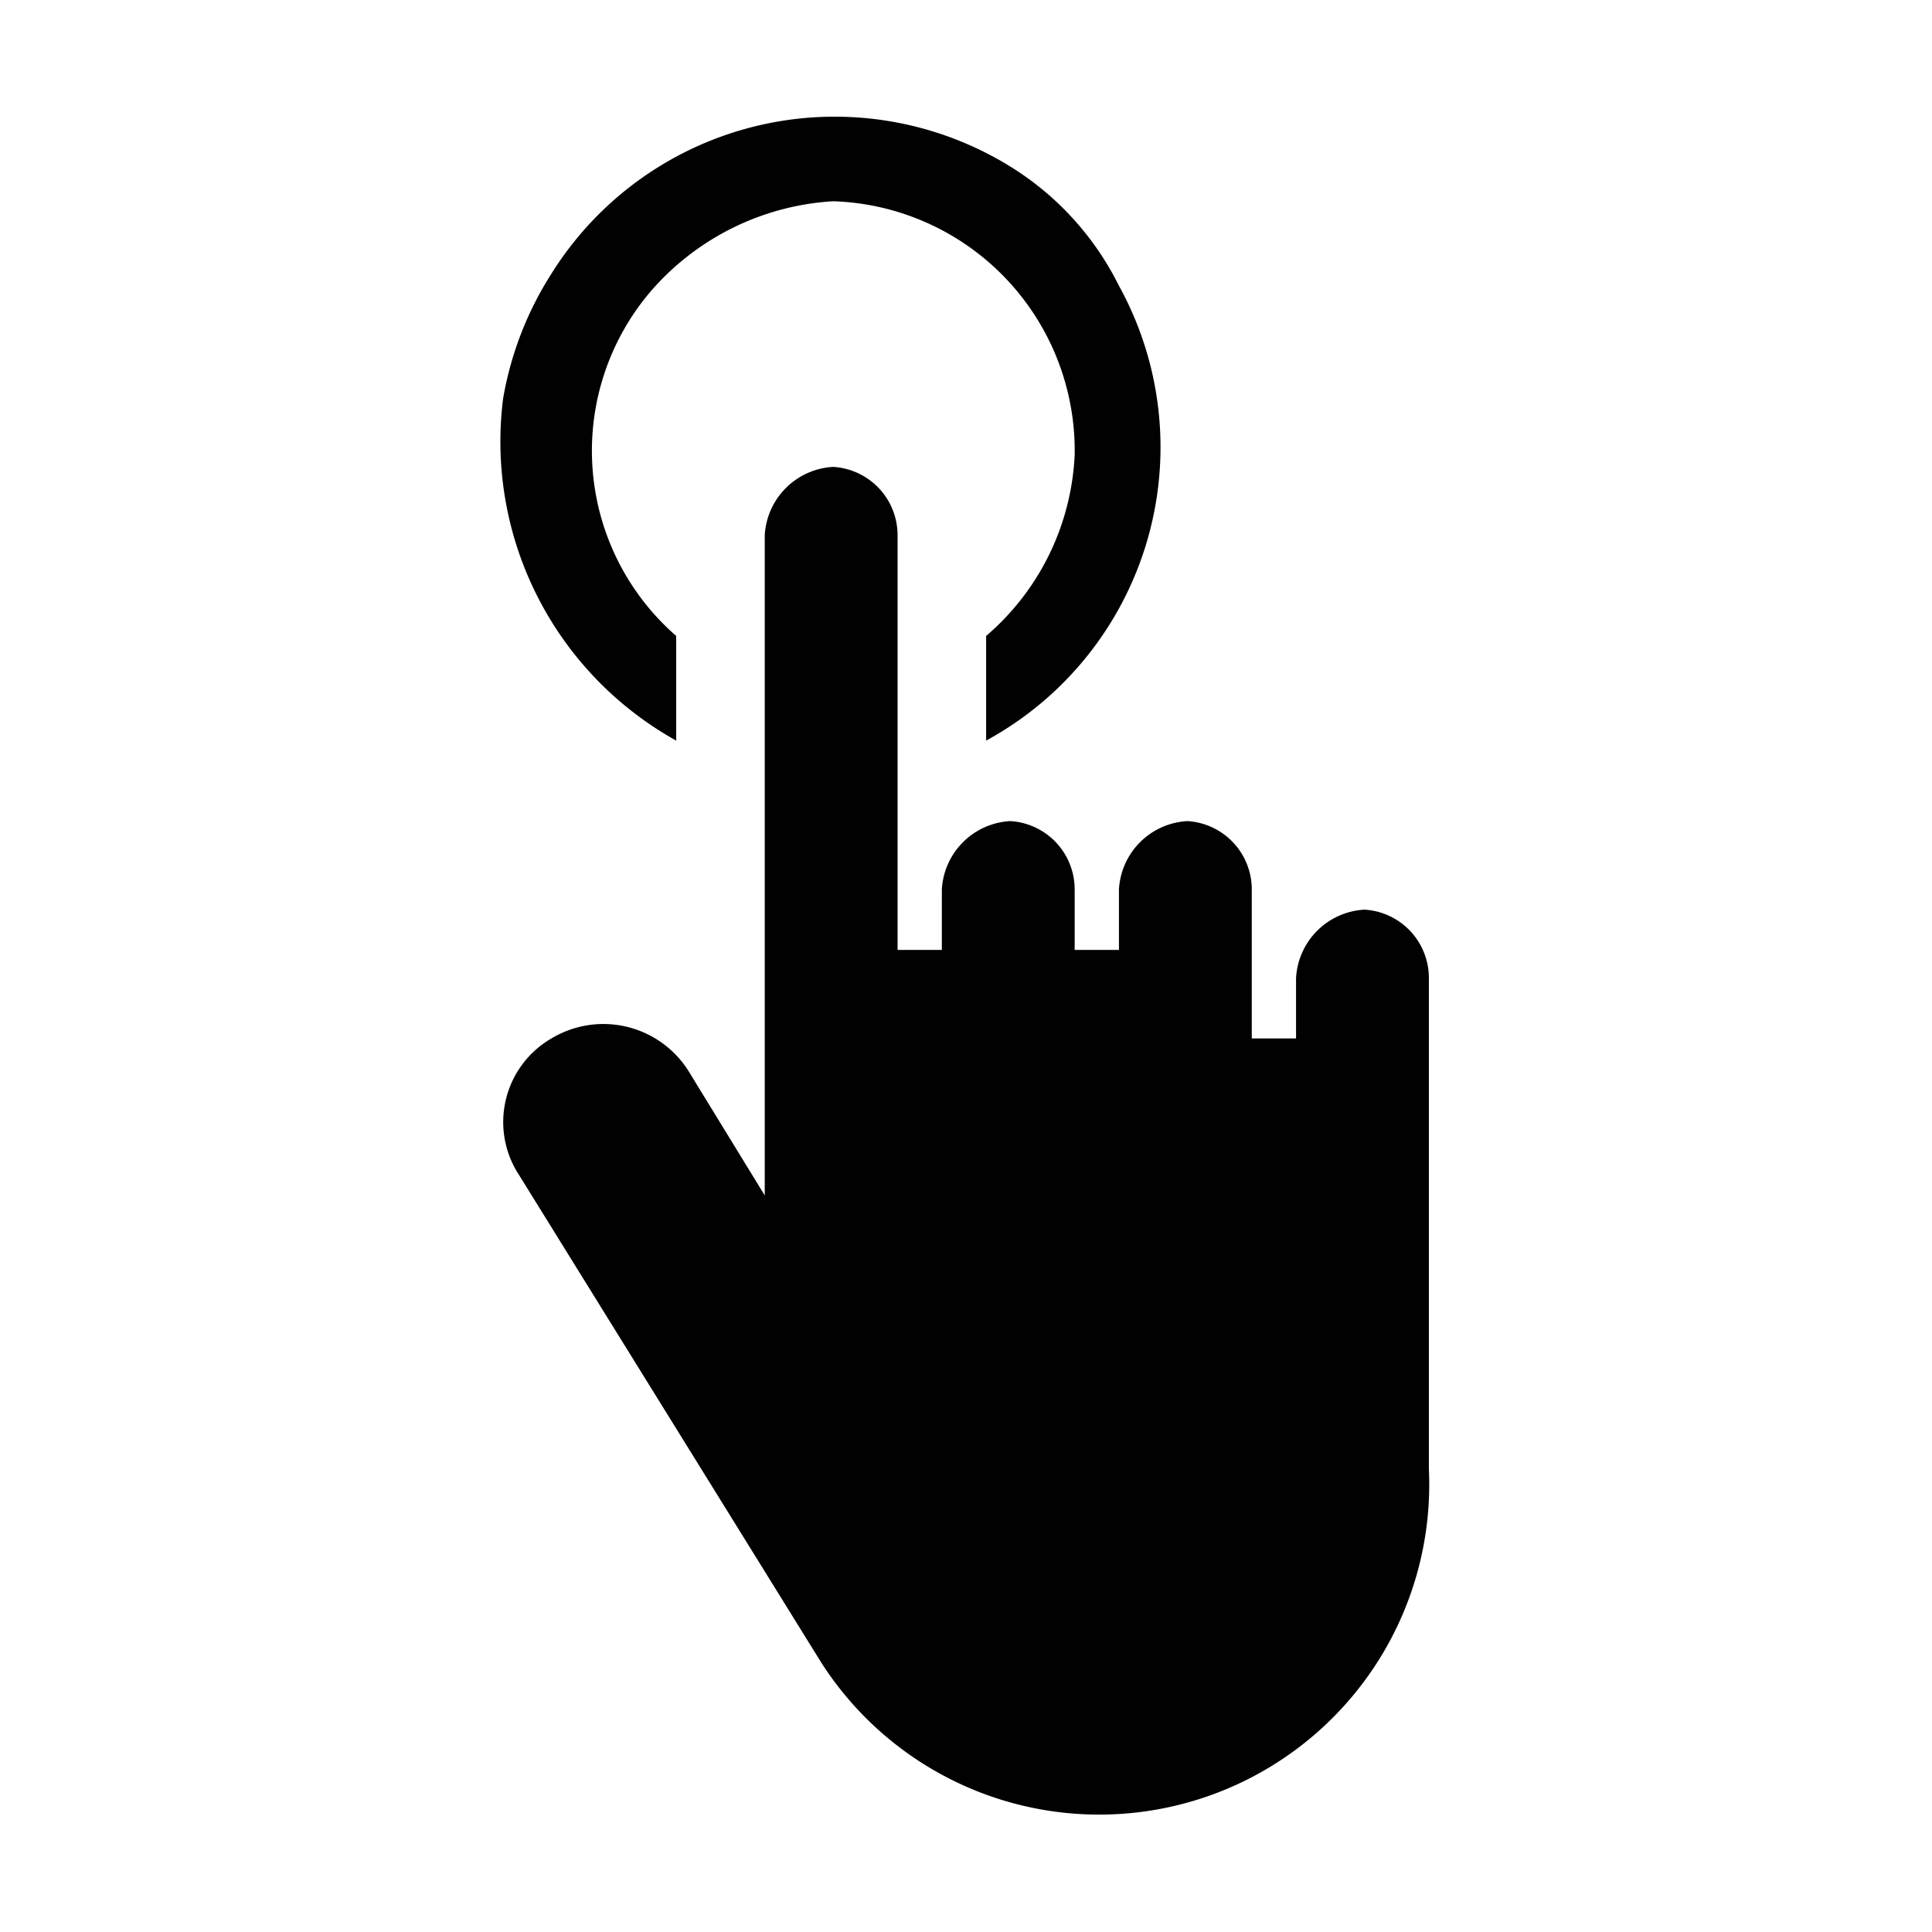 <svg viewBox="0 0 48 48" xmlns="http://www.w3.org/2000/svg">
  <g>
    <path fill="#010101" d="M16.8,18.4V15.8a6.1,6.1,0,0,1-.6-8.6A6.5,6.5,0,0,1,20.7,5a6.2,6.2,0,0,1,6,6.3,6.3,6.3,0,0,1-2.2,4.5v2.6A8.3,8.3,0,0,0,27.8,7.1a7.3,7.3,0,0,0-2.6-2.9A8.3,8.3,0,0,0,13.7,6.8a8.4,8.4,0,0,0-1.2,3.1A8.5,8.5,0,0,0,16.8,18.4Z"/>
    <path fill="#010101" d="M33.9,22.6a1.8,1.8,0,0,0-1.7,1.7v1.5H31.1V22.1a1.7,1.7,0,0,0-1.6-1.7,1.8,1.8,0,0,0-1.7,1.7v1.5H26.7V22.1a1.7,1.7,0,0,0-1.6-1.7,1.8,1.8,0,0,0-1.7,1.7v1.5H22.3V13.3a1.7,1.7,0,0,0-1.6-1.7A1.8,1.8,0,0,0,19,13.3V29.7l-1.9-3.1a2.5,2.5,0,0,0-3.4-.8,2.4,2.4,0,0,0-.8,3.4l7.5,12.1a8.2,8.2,0,0,0,15.1-4.8h0V24.3A1.7,1.7,0,0,0,33.9,22.6Z"/>
  </g>
</svg>